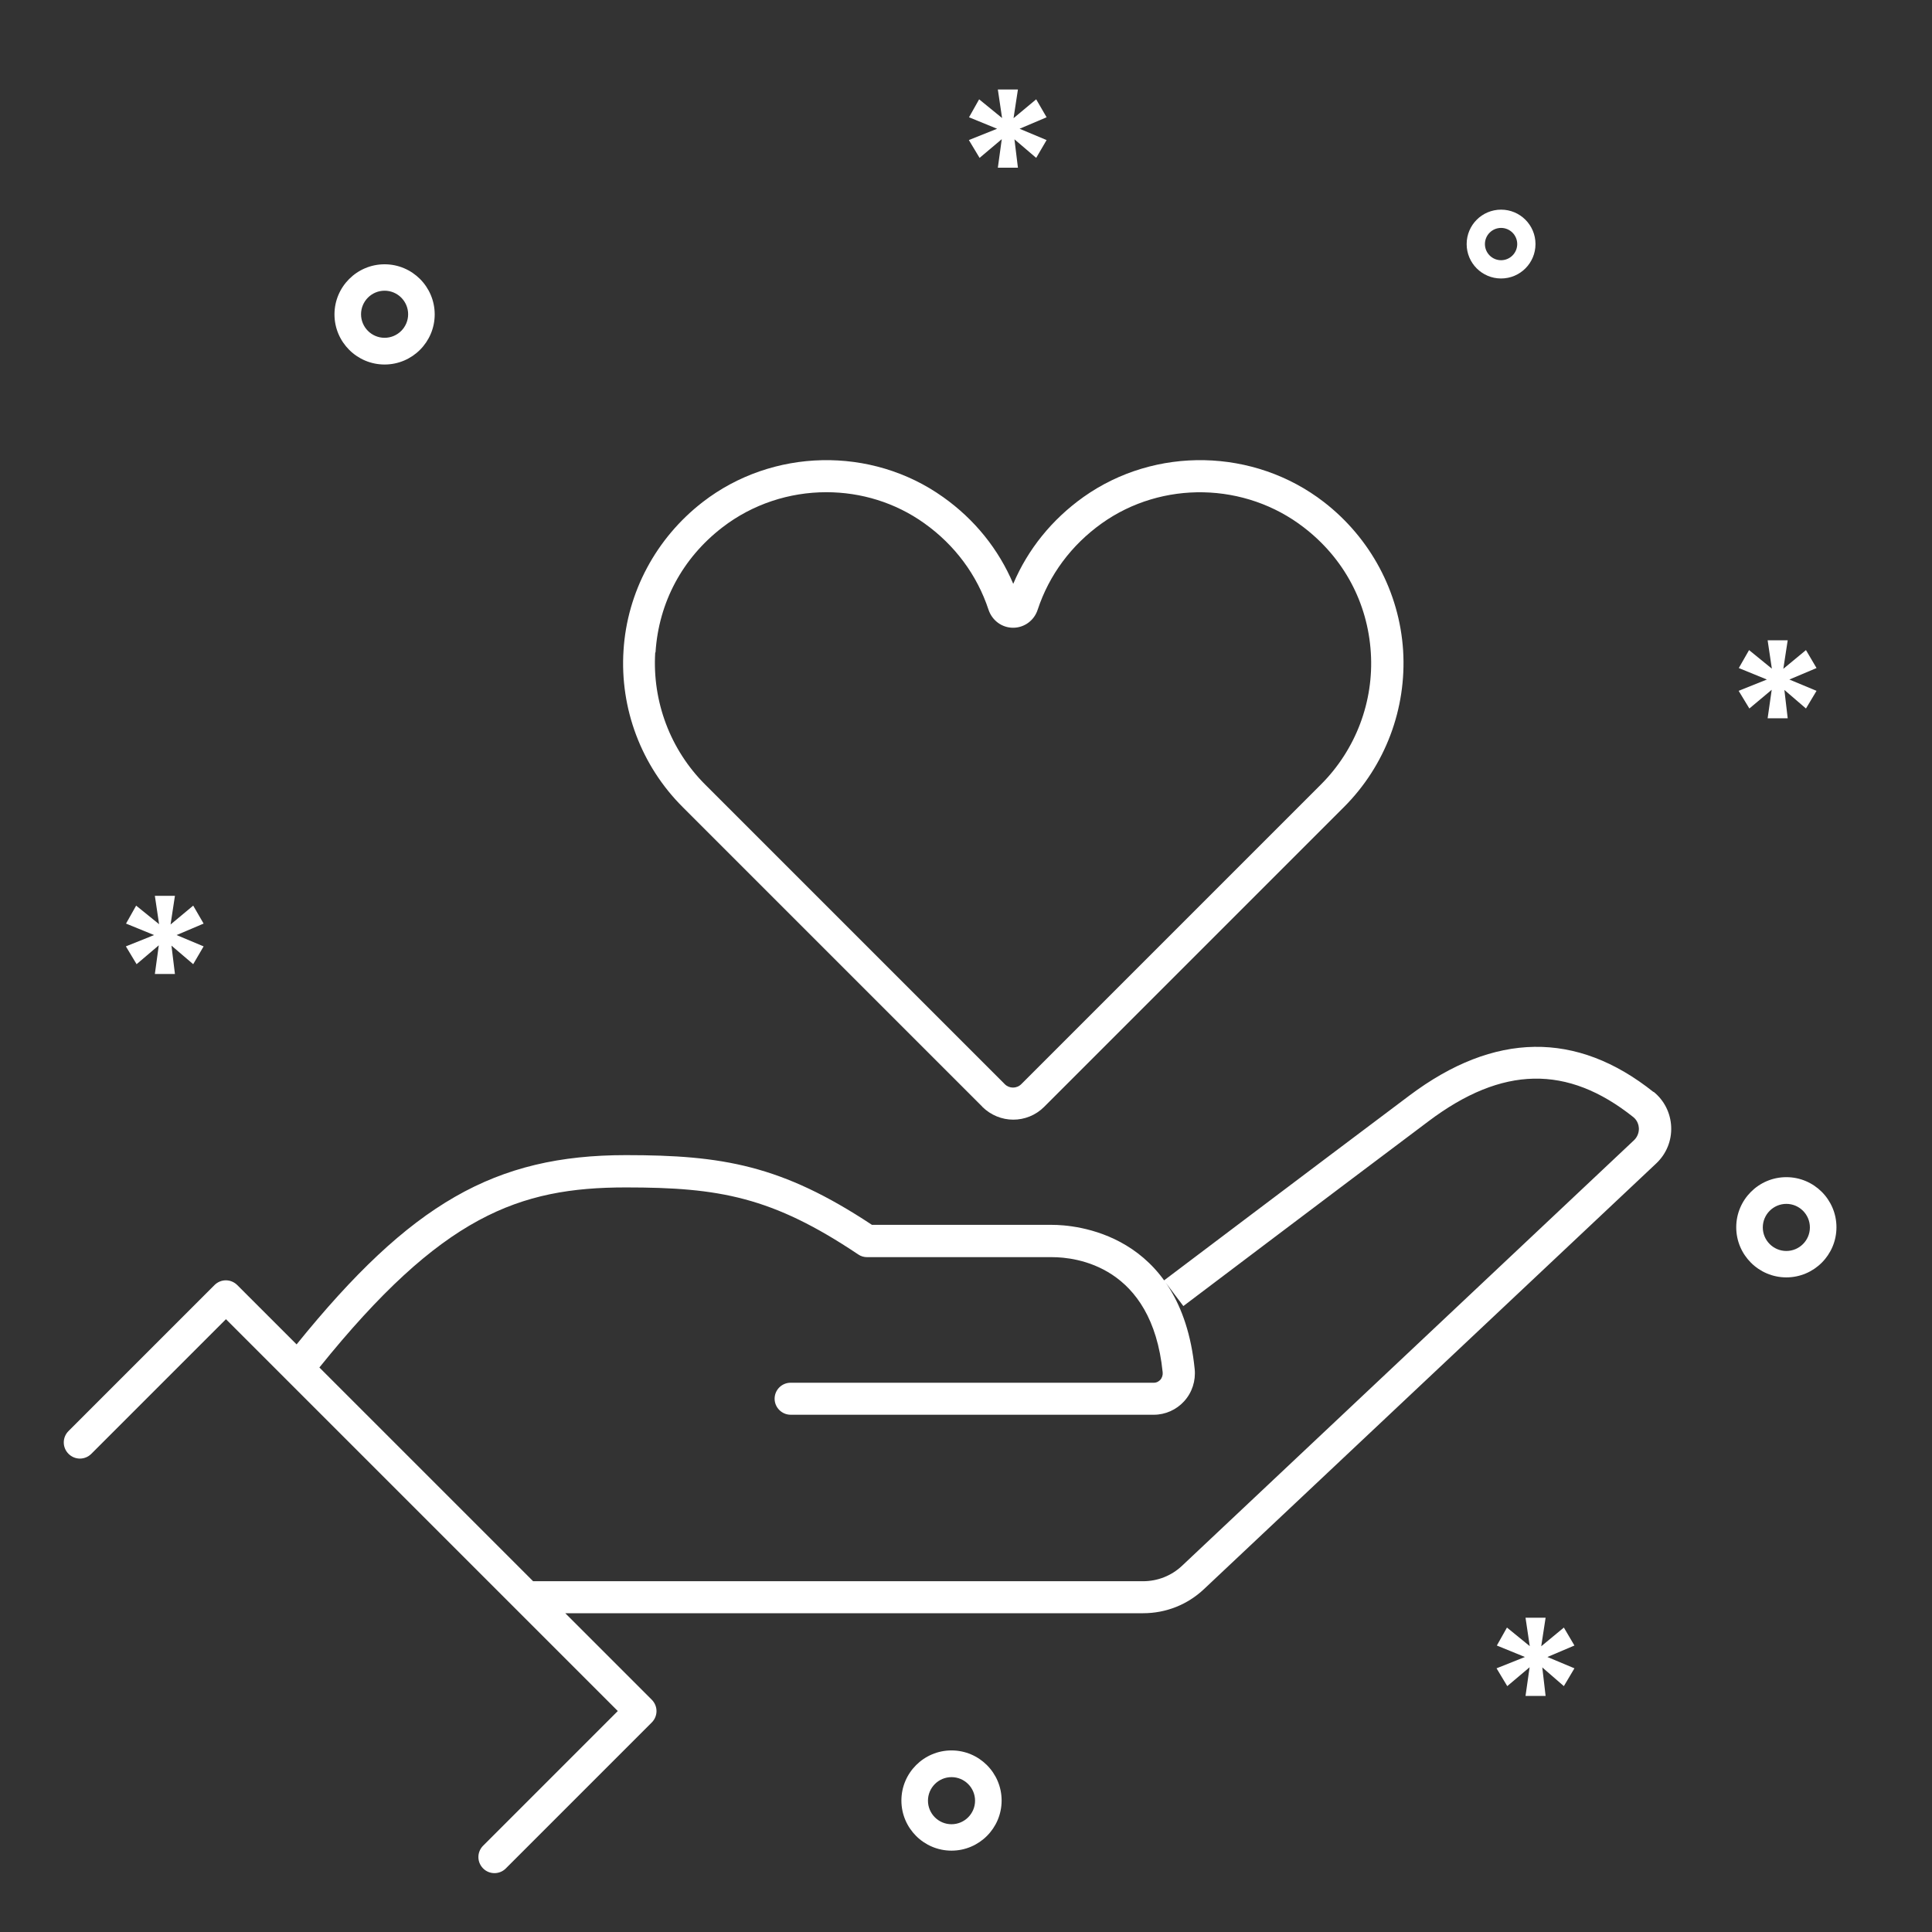 <?xml version="1.0" encoding="UTF-8"?> <svg xmlns="http://www.w3.org/2000/svg" id="Layer_1" viewBox="0 0 128 128"><rect x="0" y="0" width="128" height="128" fill="#333333" stroke="none"/><defs><style>.cls-1{fill:#fff;}</style></defs><path class="cls-1" d="M109.55,72.35c-5.1-4.07-10.55-3.99-16.17,.23-6.58,4.94-16.26,12.25-16.26,12.25l1.28,1.7s9.67-7.31,16.25-12.25c4.88-3.67,9.19-3.75,13.56-.27,.3,.24,.36,.57,.37,.74,.01,.3-.11,.59-.32,.79l-29.95,28.2c-.7,.66-1.62,1.02-2.58,1.02H35.32l-14.16-14.16c8.1-10.06,13.22-11.93,20.31-11.93,6.18,0,9.69,.62,15.39,4.44,.17,.12,.38,.18,.59,.18h12.26c1.54,0,6.61,.55,7.32,7.63,.02,.18-.04,.37-.16,.5-.07,.07-.21,.19-.42,.19h-24.07c-.59,0-1.06,.48-1.06,1.06s.48,1.06,1.06,1.06h24.07c.76,0,1.49-.33,2-.89,.53-.58,.78-1.36,.7-2.14-.91-9.09-8.02-9.55-9.44-9.55h-11.94c-5.97-3.95-9.89-4.62-16.3-4.62-8.68,0-14.26,3.19-21.82,12.54l-3.93-3.93c-.42-.42-1.09-.42-1.51,0l-9.67,9.67c-.42,.42-.42,1.09,0,1.51s1.09,.42,1.51,0l8.92-8.92,25.96,25.96-8.92,8.92c-.42,.42-.42,1.09,0,1.51,.21,.21,.48,.31,.75,.31s.54-.1,.75-.31l9.67-9.67c.42-.42,.42-1.09,0-1.51l-5.73-5.73h38.29c1.51,0,2.94-.57,4.03-1.6l29.96-28.2c.67-.63,1.03-1.51,.99-2.43-.04-.91-.46-1.75-1.17-2.32Z"></path><path class="cls-1" d="M65.08,73.33c.57,.56,1.31,.85,2.05,.85s1.48-.28,2.05-.85l19.86-19.86c2.74-2.74,4.16-6.52,3.92-10.38-.25-3.86-2.16-7.44-5.25-9.83-4.62-3.57-11.17-3.71-15.93-.33-2.09,1.49-3.68,3.46-4.65,5.75-.97-2.29-2.56-4.27-4.65-5.75-4.75-3.38-11.3-3.24-15.92,.33-3.09,2.39-5.01,5.97-5.25,9.83-.25,3.86,1.18,7.65,3.92,10.38l19.86,19.86Zm-21.65-30.11c.21-3.3,1.78-6.24,4.43-8.28,2.01-1.55,4.45-2.33,6.89-2.33,2.28,0,4.56,.68,6.49,2.06,2.02,1.44,3.49,3.42,4.25,5.72,.24,.72,.89,1.2,1.63,1.2s1.4-.48,1.63-1.2c.76-2.3,2.23-4.28,4.25-5.72,3.99-2.84,9.5-2.73,13.39,.28,2.65,2.04,4.22,4.99,4.43,8.28,.21,3.25-1,6.44-3.3,8.74l-19.86,19.86c-.3,.3-.79,.3-1.09,0l-19.86-19.86c-2.3-2.3-3.5-5.49-3.3-8.74Z"></path><polygon class="cls-1" points="64.9 10.46 66.37 9.22 66.11 11.11 67.44 11.11 67.21 9.23 68.65 10.46 69.34 9.28 67.55 8.53 69.34 7.77 68.65 6.58 67.15 7.83 67.44 5.93 66.11 5.93 66.39 7.82 64.87 6.58 64.2 7.77 66.06 8.53 64.19 9.28 64.9 10.46"></polygon><polygon class="cls-1" points="115.9 46.94 117.38 45.7 117.11 47.59 118.44 47.59 118.22 45.71 119.65 46.94 120.35 45.77 118.55 45.02 120.35 44.26 119.65 43.07 118.15 44.31 118.44 42.42 117.11 42.42 117.39 44.3 115.88 43.07 115.2 44.26 117.06 45.02 115.19 45.77 115.9 46.94"></polygon><polygon class="cls-1" points="103.61 107.83 102.11 109.07 102.4 107.18 101.07 107.18 101.35 109.06 99.84 107.83 99.17 109.02 101.03 109.78 99.15 110.53 99.86 111.71 101.34 110.46 101.07 112.36 102.4 112.36 102.18 110.47 103.61 111.71 104.31 110.53 102.52 109.78 104.31 109.02 103.61 107.83"></polygon><polygon class="cls-1" points="9.05 63.88 10.52 62.63 10.26 64.53 11.59 64.53 11.36 62.65 12.8 63.88 13.49 62.7 11.7 61.95 13.49 61.19 12.8 60 11.3 61.25 11.59 59.35 10.26 59.35 10.54 61.23 9.02 60 8.35 61.19 10.21 61.95 8.34 62.7 9.05 63.88"></polygon><path class="cls-1" d="M99.45,18.45c1.26,0,2.28-1.02,2.28-2.28s-1.02-2.28-2.28-2.28-2.28,1.02-2.28,2.28,1.02,2.28,2.28,2.28Zm0-3.35c.59,0,1.07,.48,1.07,1.07s-.48,1.07-1.07,1.07-1.07-.48-1.07-1.07,.48-1.07,1.07-1.07Z"></path><path class="cls-1" d="M25.48,24.15c1.83,0,3.32-1.49,3.32-3.32s-1.49-3.32-3.32-3.32-3.32,1.49-3.32,3.32,1.49,3.32,3.32,3.32Zm0-4.89c.86,0,1.56,.7,1.56,1.56s-.7,1.56-1.56,1.56-1.56-.7-1.56-1.56,.7-1.56,1.56-1.56Z"></path><path class="cls-1" d="M63.04,115.97c-1.83,0-3.32,1.49-3.32,3.32s1.49,3.32,3.32,3.32,3.32-1.49,3.32-3.32-1.49-3.32-3.32-3.32Zm0,4.89c-.86,0-1.56-.7-1.56-1.56s.7-1.56,1.56-1.56,1.56,.7,1.56,1.56-.7,1.56-1.56,1.56Z"></path><path class="cls-1" d="M118.35,77.99c-1.83,0-3.32,1.49-3.32,3.32s1.49,3.32,3.32,3.32,3.32-1.49,3.32-3.32-1.49-3.32-3.32-3.32Zm0,4.89c-.86,0-1.56-.7-1.56-1.56s.7-1.56,1.56-1.56,1.56,.7,1.56,1.56-.7,1.56-1.56,1.56Z"></path></svg> 